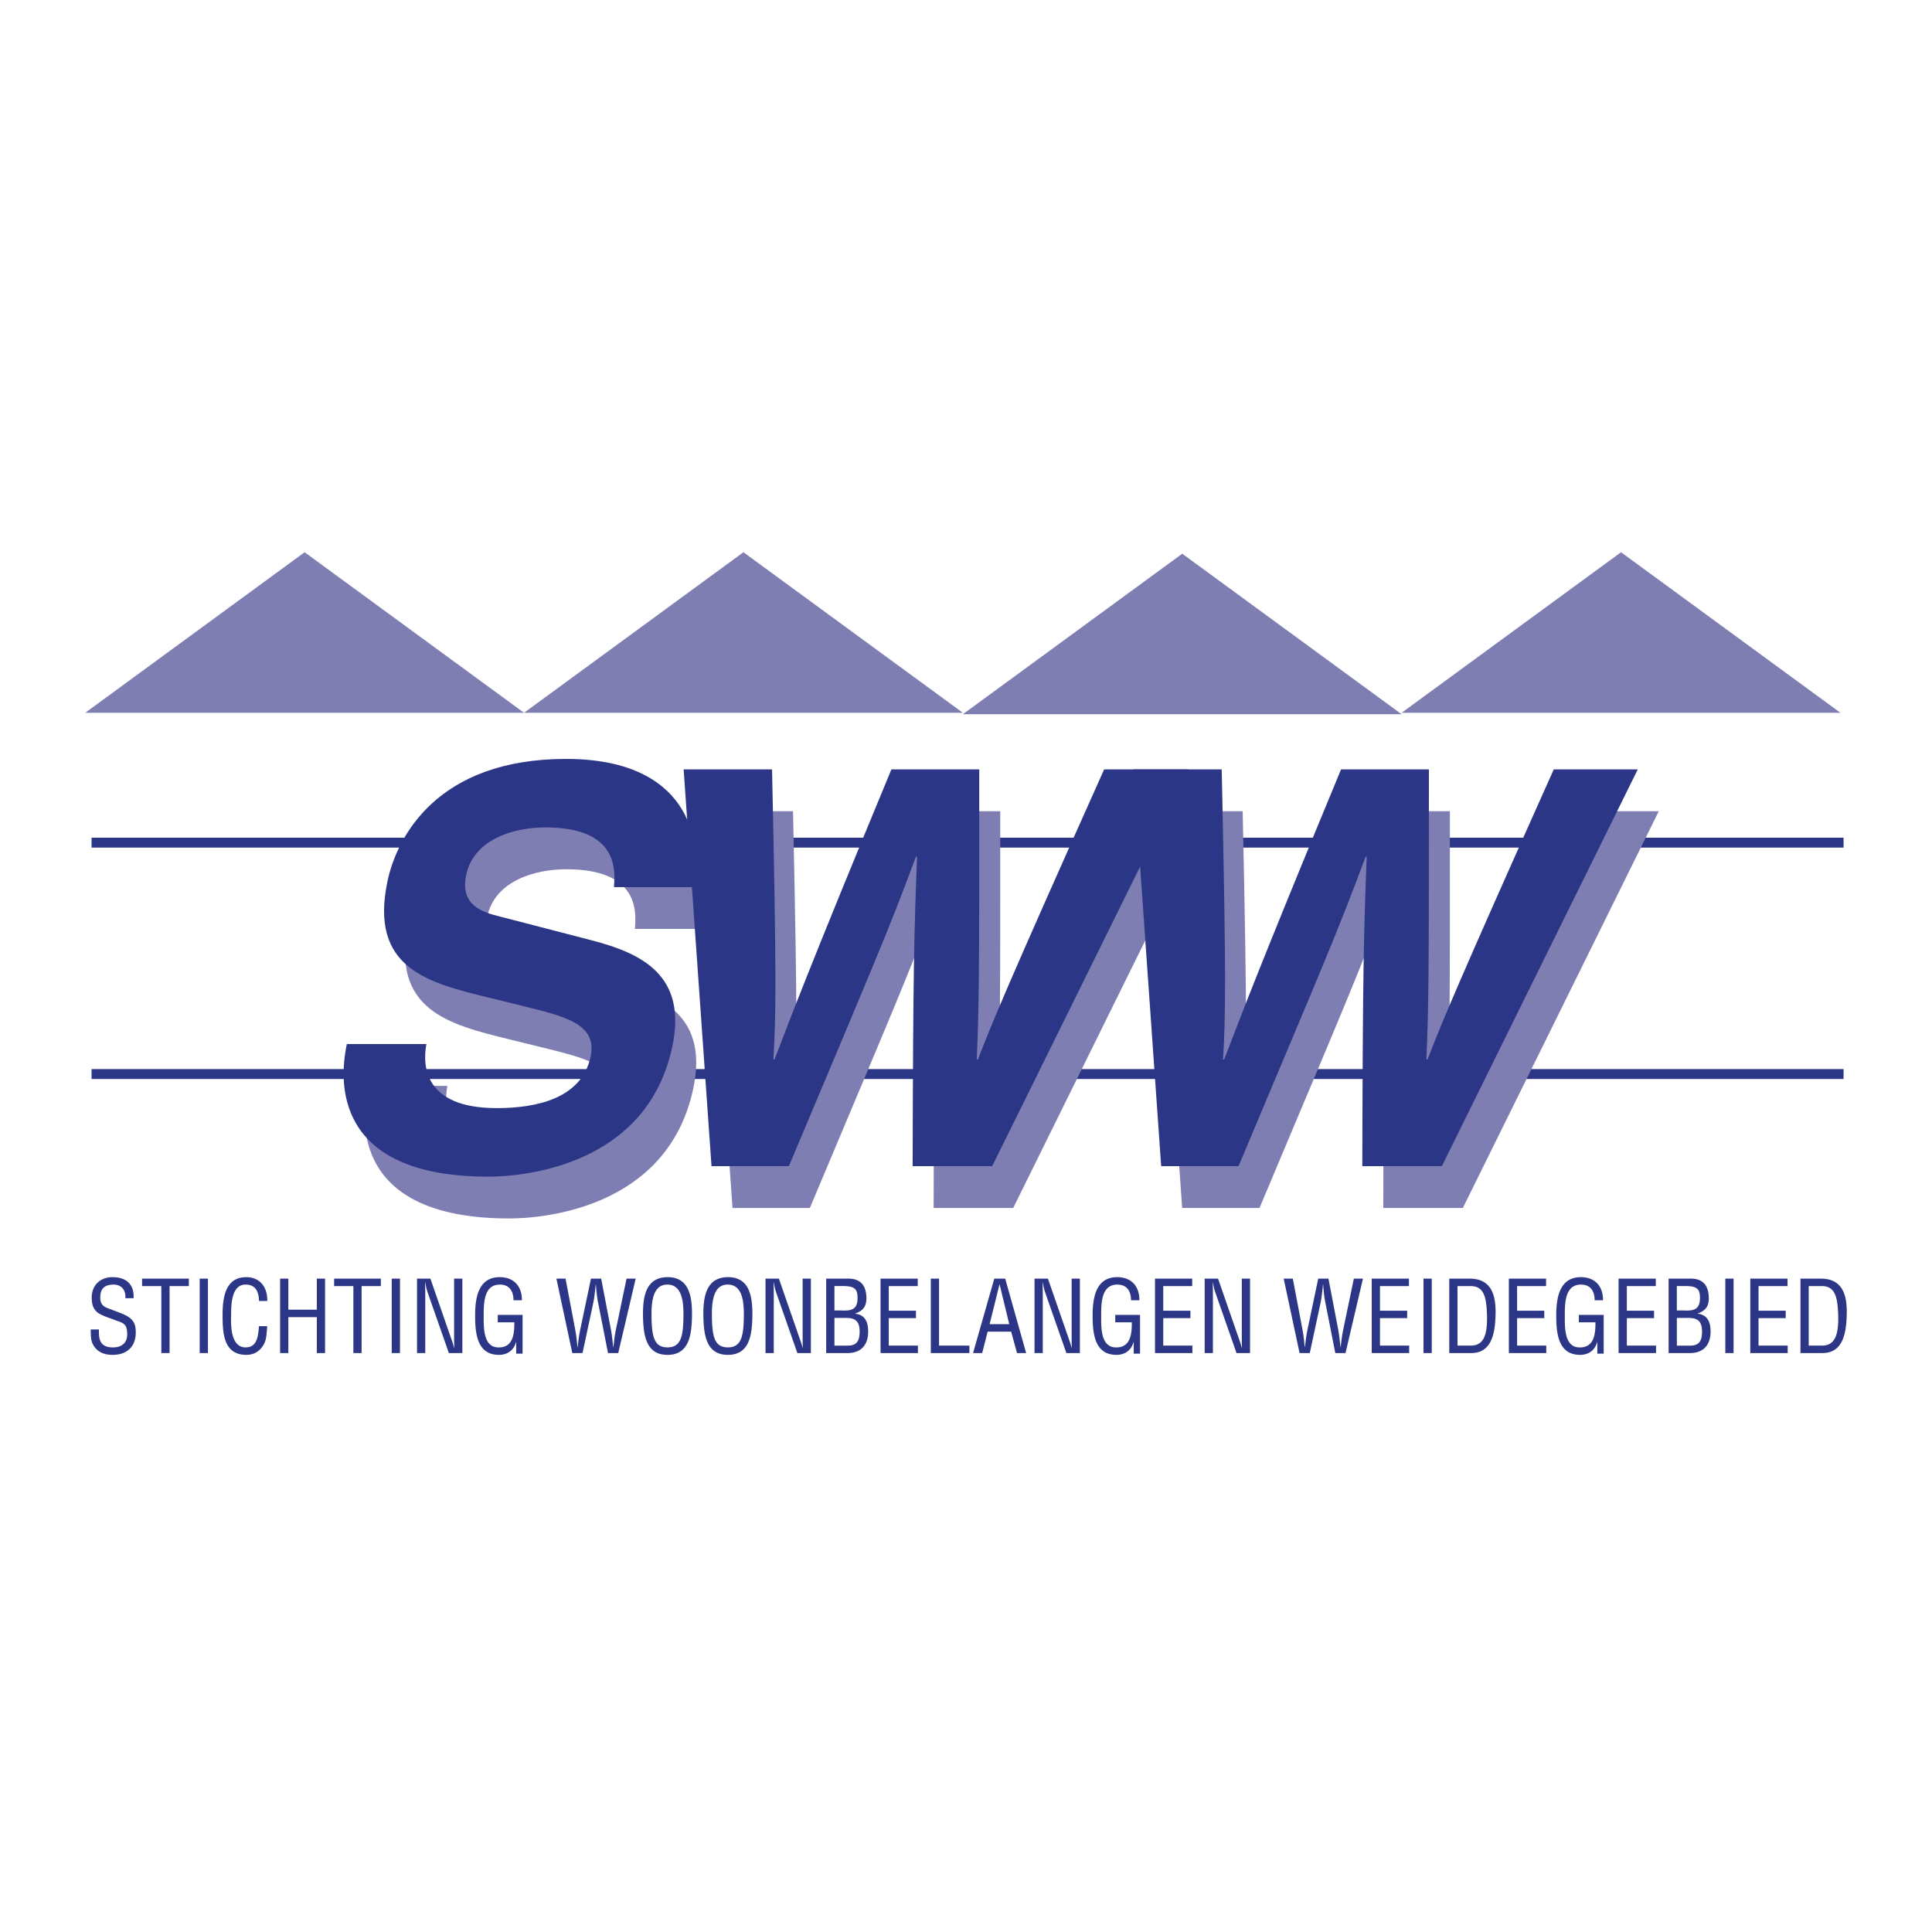 <svg xmlns="http://www.w3.org/2000/svg" width="2500" height="2500" viewBox="0 0 192.756 192.756"><path fill-rule="evenodd" clip-rule="evenodd" fill="#fff" d="M0 0h192.756v192.756H0V0z"/><path d="M9.136 83.576h174.796v.989H9.136v-.989zm0 23.087h174.796v.989H9.136v-.989z" fill="#2c3686"/><path d="M44.636 108.336c-.415 2.204-.202 6.396 7.021 6.396 3.913 0 8.469-.938 9.356-5.129.658-3.086-2.144-3.913-6.122-4.904l-4.035-.994c-6.078-1.489-11.948-2.921-10.097-11.631.938-4.41 4.959-12.184 17.802-12.184 12.127 0 13.694 7.938 12.719 12.789h-7.939c.155-1.764.384-5.953-6.839-5.953-3.14 0-7.136 1.157-7.896 4.74-.657 3.088 1.738 3.75 3.31 4.134l9.146 2.373c5.121 1.321 9.614 3.526 8.104 10.638-2.53 11.908-14.881 12.955-18.354 12.955-14.443 0-15.155-8.323-14.113-13.229h7.937v-.001z" fill-rule="evenodd" clip-rule="evenodd" fill="#7e7eb3"/><path d="M70.3 80.938h8.82c.469 21.664.379 24.419.137 28.94h.11c1.595-4.134 3.056-8.157 11.661-28.94h8.767c.016 21.72-.045 23.814-.25 28.94h.107c1.459-3.748 2.846-7.166 12.6-28.94h8.379l-19.543 39.581h-7.939c.042-19.406.146-23.265.438-30.871h-.108c-2.83 7.606-4.1 10.473-12.679 30.871h-7.717L70.3 80.938z" fill-rule="evenodd" clip-rule="evenodd" fill="#7e7eb3"/><path d="M115.164 80.938h8.818c.469 21.664.379 24.419.137 28.94h.111c1.596-4.134 3.055-8.157 11.66-28.94h8.766c.018 21.72-.043 23.814-.248 28.94h.107c1.459-3.748 2.846-7.166 12.6-28.94h8.379l-19.545 39.581h-7.938c.041-19.406.146-23.265.438-30.871h-.107c-2.83 7.606-4.102 10.473-12.68 30.871h-7.717l-2.781-39.581z" fill-rule="evenodd" clip-rule="evenodd" fill="#7e7eb3"/><path d="M42.542 104.161c-.412 2.204-.201 6.396 7.02 6.396 3.915 0 8.469-.938 9.36-5.126.655-3.088-2.146-3.915-6.125-4.907l-4.034-.991c-6.08-1.489-11.948-2.924-10.099-11.633.938-4.41 4.959-12.182 17.805-12.182 12.127 0 13.694 7.937 12.717 12.789H61.25c.153-1.765.382-5.955-6.839-5.955-3.143 0-7.138 1.159-7.899 4.742-.654 3.086 1.739 3.748 3.313 4.135l9.143 2.37c5.121 1.324 9.614 3.529 8.104 10.639-2.53 11.908-14.879 12.957-18.354 12.957-14.442 0-15.154-8.325-14.113-13.232h7.937v-.002z" fill-rule="evenodd" clip-rule="evenodd" fill="#2c3686"/><path d="M68.206 76.763h8.822c.469 21.666.379 24.422.134 28.943h.111c1.595-4.135 3.058-8.16 11.661-28.943h8.765c.018 21.72-.041 23.815-.248 28.943h.109c1.459-3.75 2.846-7.166 12.6-28.943h8.377l-19.545 39.582h-7.938c.045-19.404.146-23.263.44-30.87h-.11c-2.829 7.607-4.1 10.474-12.676 30.87h-7.721l-2.781-39.582z" fill-rule="evenodd" clip-rule="evenodd" fill="#2c3686"/><path d="M113.068 76.763h8.822c.469 21.666.379 24.422.135 28.943h.111c1.594-4.135 3.057-8.16 11.66-28.943h8.766c.016 21.72-.043 23.815-.25 28.943h.111c1.455-3.75 2.846-7.166 12.596-28.943h8.381l-19.545 39.582h-7.938c.045-19.404.145-23.263.439-30.87h-.109c-2.83 7.607-4.1 10.474-12.678 30.87h-7.719l-2.782-39.582z" fill-rule="evenodd" clip-rule="evenodd" fill="#2c3686"/><path fill-rule="evenodd" clip-rule="evenodd" fill="#7e7eb3" d="M8.504 71.115h43.78L30.393 55.096 8.504 71.115zM52.284 71.115h43.779l-21.89-16.019-21.889 16.019zM96.063 71.26h43.779l-21.889-16.016-21.89 16.016zM139.842 71.115h43.779L161.73 55.096l-21.888 16.019z"/><path d="M12.506 129.521c.059-.772-.355-1.357-1.178-1.357-1.199 0-1.326.755-1.326 1.329 0 .514.227.829.702 1.008.396.149.782.297 1.178.445 1.406.525 1.663 1.021 1.663 2 0 1.406-.881 2.229-2.307 2.229-.732 0-1.604-.21-2.027-1.179-.161-.368-.149-.961-.161-1.356h.822c-.04 1.098.17 1.79 1.406 1.79.832 0 1.416-.424 1.416-1.295 0-1.129-.457-1.138-1.208-1.426-.405-.157-1.06-.367-1.456-.575-.702-.355-.88-.949-.88-1.682 0-1.227.862-2.03 2.07-2.03 1.354 0 2.187.704 2.108 2.099h-.822zM14.175 127.57h4.664v.742h-1.922v6.683h-.82v-6.683h-1.922v-.742zM19.925 127.57h.822v7.425h-.822v-7.425zM25.84 129.798c-.019-.88-.306-1.635-1.336-1.635-1.425 0-1.444 2.031-1.444 3.011-.04 1.011-.061 3.256 1.444 3.256.98 0 1.188-.802 1.286-1.613.021-.167.031-.335.05-.505h.822c-.019.149-.019.307-.041.455-.049.605-.077 1.061-.433 1.576-.386.535-.902.832-1.613.832-2.288 0-2.368-2.21-2.368-3.981 0-1.673.248-3.771 2.356-3.771 1.407 0 2.139 1.05 2.099 2.376h-.822v-.001zM27.946 134.995v-7.425h.822v3.1h2.841v-3.1h.822v7.425h-.822v-3.583h-2.841v3.583h-.822zM33.336 127.57h4.662v.742h-1.92v6.683h-.822v-6.683h-1.92v-.742zM39.083 127.57h.823v7.425h-.823v-7.425zM45.308 127.57h.822v7.425h-1.345l-2.081-5.938a5.943 5.943 0 0 1-.276-1.119h-.021c.01.374.021.761.021 1.138v5.92h-.822v-7.425h1.335l2.108 6.078c.089.228.158.466.257.812h.021c-.01-.267-.021-.554-.021-.833v-6.058h.002zM52.135 135.055h-.634v-1.157h-.019c-.219.841-.88 1.277-1.703 1.277-2.207 0-2.376-2.198-2.376-3.941 0-1.731.309-3.812 2.455-3.812 1.416 0 2.229.921 2.21 2.306h-.834c-.009-.909-.396-1.543-1.335-1.564-1.623-.027-1.642 1.834-1.642 3.101 0 1.128-.062 3.098 1.404 3.166 1.524.071 1.663-1.326 1.654-2.504h-1.654v-.742h2.476v3.87h-.002zM58.119 134.995h-1.021l-1.585-7.425h.911l.971 5.119c.09.504.158 1.02.217 1.712h.021c.068-.574.127-1.119.238-1.653l1.088-5.178h1.021l.979 5.119c.089.495.148.988.217 1.712h.021c.068-.574.127-1.119.235-1.653l1.079-5.178h.912l-1.741 7.425h-1.02l-.991-5.039c-.1-.484-.158-.979-.217-1.793h-.019c-.071.714-.129 1.259-.238 1.793l-1.078 5.039zM66.616 127.422c2.167 0 2.433 2 2.424 3.702-.01 2.061-.278 4.051-2.445 4.051s-2.424-1.99-2.445-4.051c-.001-1.702.256-3.702 2.466-3.702zm-.04.741c-1.267 0-1.586 1.329-1.574 2.98.009 2.148.226 3.286 1.593 3.286 1.366 0 1.585-1.138 1.595-3.286.009-1.651-.31-2.98-1.614-2.98zM72.64 127.422c2.167 0 2.433 2 2.424 3.702-.009 2.061-.276 4.051-2.446 4.051-2.167 0-2.424-1.99-2.445-4.051-.001-1.702.259-3.702 2.467-3.702zm-.041.741c-1.267 0-1.583 1.329-1.573 2.98.01 2.148.226 3.286 1.592 3.286 1.367 0 1.586-1.138 1.596-3.286.009-1.651-.307-2.98-1.615-2.98zM80.079 127.57h.822v7.425h-1.348l-2.077-5.938a5.786 5.786 0 0 1-.278-1.119h-.021c.011.374.021.761.021 1.138v5.92h-.822v-7.425h1.335l2.109 6.078c.09.228.16.466.259.812h.019c-.009-.267-.019-.554-.019-.833v-6.058zM82.429 134.995v-7.425h2.119c1.347-.04 1.852.732 1.892 1.842.028.822-.238 1.336-1.11 1.632v.021c.98.118 1.277.832 1.286 1.741.012 1.475-.801 2.248-2.226 2.188h-1.961v.001zm2.119-.742c.89.01 1.218-.426 1.218-1.396.009-1.466-.94-1.367-1.781-1.367h-.733v2.764h1.296v-.001zm-1.296-3.505h.733c.999.049 1.583-.128 1.573-1.268 0-.921-.336-1.188-1.585-1.169h-.721v2.437zM87.851 134.995v-7.425h3.712v.742h-2.891v2.458h2.712v.741h-2.712v2.742h2.91v.742h-3.731zM92.866 134.995v-7.425h.822v6.683h3.029v.742h-3.851zM99.201 127.57h1.088l2.09 7.425h-.912l-.584-2.139h-2.346l-.545 2.139h-.91l2.119-7.425zm.535.593h-.021l-.98 3.951h1.959l-.958-3.951zM106.918 127.57h.822v7.425h-1.348l-2.078-5.938a6.017 6.017 0 0 1-.277-1.119h-.02c.01.374.02.761.02 1.138v5.92h-.822v-7.425h1.338l2.107 6.078c.088.228.158.466.258.812h.02a22.5 22.5 0 0 1-.02-.833v-6.058zM113.742 135.055h-.631v-1.157h-.021c-.217.841-.881 1.277-1.703 1.277-2.207 0-2.375-2.198-2.375-3.941 0-1.731.307-3.812 2.455-3.812 1.416 0 2.227.921 2.207 2.306h-.832c-.008-.909-.395-1.543-1.334-1.564-1.625-.027-1.645 1.834-1.645 3.101 0 1.128-.061 3.098 1.406 3.166 1.523.071 1.662-1.326 1.652-2.504h-1.652v-.742h2.473v3.87zM115.234 134.995v-7.425h3.713v.742h-2.89v2.458h2.711v.741h-2.711v2.742h2.908v.742h-3.731zM123.895 127.57h.82v7.425h-1.348l-2.076-5.938a5.71 5.71 0 0 1-.279-1.119h-.018c.008.374.018.761.018 1.138v5.92h-.822v-7.425h1.336l2.111 6.078c.088.228.158.466.258.812h.018a22.56 22.56 0 0 1-.018-.833v-6.058zM130.678 134.995h-1.02l-1.584-7.425h.91l.971 5.119c.09.504.158 1.02.219 1.712h.02c.068-.574.129-1.119.236-1.653l1.09-5.178h1.02l.98 5.119c.088.495.148.988.217 1.712h.021c.068-.574.127-1.119.236-1.653l1.08-5.178h.908l-1.74 7.425h-1.02l-.99-5.039c-.098-.484-.16-.979-.219-1.793h-.02c-.07.714-.129 1.259-.236 1.793l-1.079 5.039zM136.857 134.995v-7.425h3.713v.742h-2.89v2.458h2.713v.741h-2.713v2.742h2.912v.742h-3.735zM142.023 127.57h.823v7.425h-.823v-7.425zM144.594 134.995v-7.425h2.039c2.316 0 2.635 1.882 2.576 3.713-.062 1.812-.418 3.712-2.428 3.712h-2.187zm.822-.742h1.316c1.209 0 1.703-.902 1.623-3.119-.059-1.693-.297-2.822-1.623-2.822h-1.316v5.941zM150.539 134.995v-7.425h3.713v.742h-2.891v2.458h2.711v.741h-2.711v2.742h2.91v.742h-3.732zM160 135.055h-.635v-1.157h-.018c-.219.841-.881 1.277-1.703 1.277-2.207 0-2.377-2.198-2.377-3.941 0-1.731.309-3.812 2.455-3.812 1.416 0 2.229.921 2.209 2.306h-.831c-.012-.909-.398-1.543-1.338-1.564-1.623-.027-1.641 1.834-1.641 3.101 0 1.128-.062 3.098 1.402 3.166 1.527.071 1.664-1.326 1.654-2.504h-1.654v-.742H160v3.87zM161.488 134.995v-7.425h3.713v.742h-2.89v2.458h2.714v.741h-2.714v2.742h2.912v.742h-3.735zM166.477 134.995v-7.425h2.119c1.346-.04 1.85.732 1.889 1.842.031.822-.236 1.336-1.105 1.632v.021c.979.118 1.275.832 1.285 1.741.01 1.475-.803 2.248-2.229 2.188h-1.959v.001zm2.119-.742c.891.01 1.215-.426 1.215-1.396.014-1.466-.939-1.367-1.779-1.367h-.732v2.764h1.296v-.001zm-1.297-3.505h.732c.998.049 1.582-.128 1.574-1.268 0-.921-.338-1.188-1.584-1.169h-.723v2.437h.001zM172.135 127.57h.822v7.425h-.822v-7.425zM174.627 134.995v-7.425h3.713v.742h-2.891v2.458h2.711v.741h-2.711v2.742h2.908v.742h-3.73zM179.633 134.995v-7.425h2.041c2.314 0 2.633 1.882 2.572 3.713-.059 1.812-.416 3.712-2.424 3.712h-2.189zm.822-.742h1.316c1.209 0 1.703-.902 1.623-3.119-.059-1.693-.297-2.822-1.623-2.822h-1.316v5.941z" fill-rule="evenodd" clip-rule="evenodd" fill="#2c3686"/></svg>